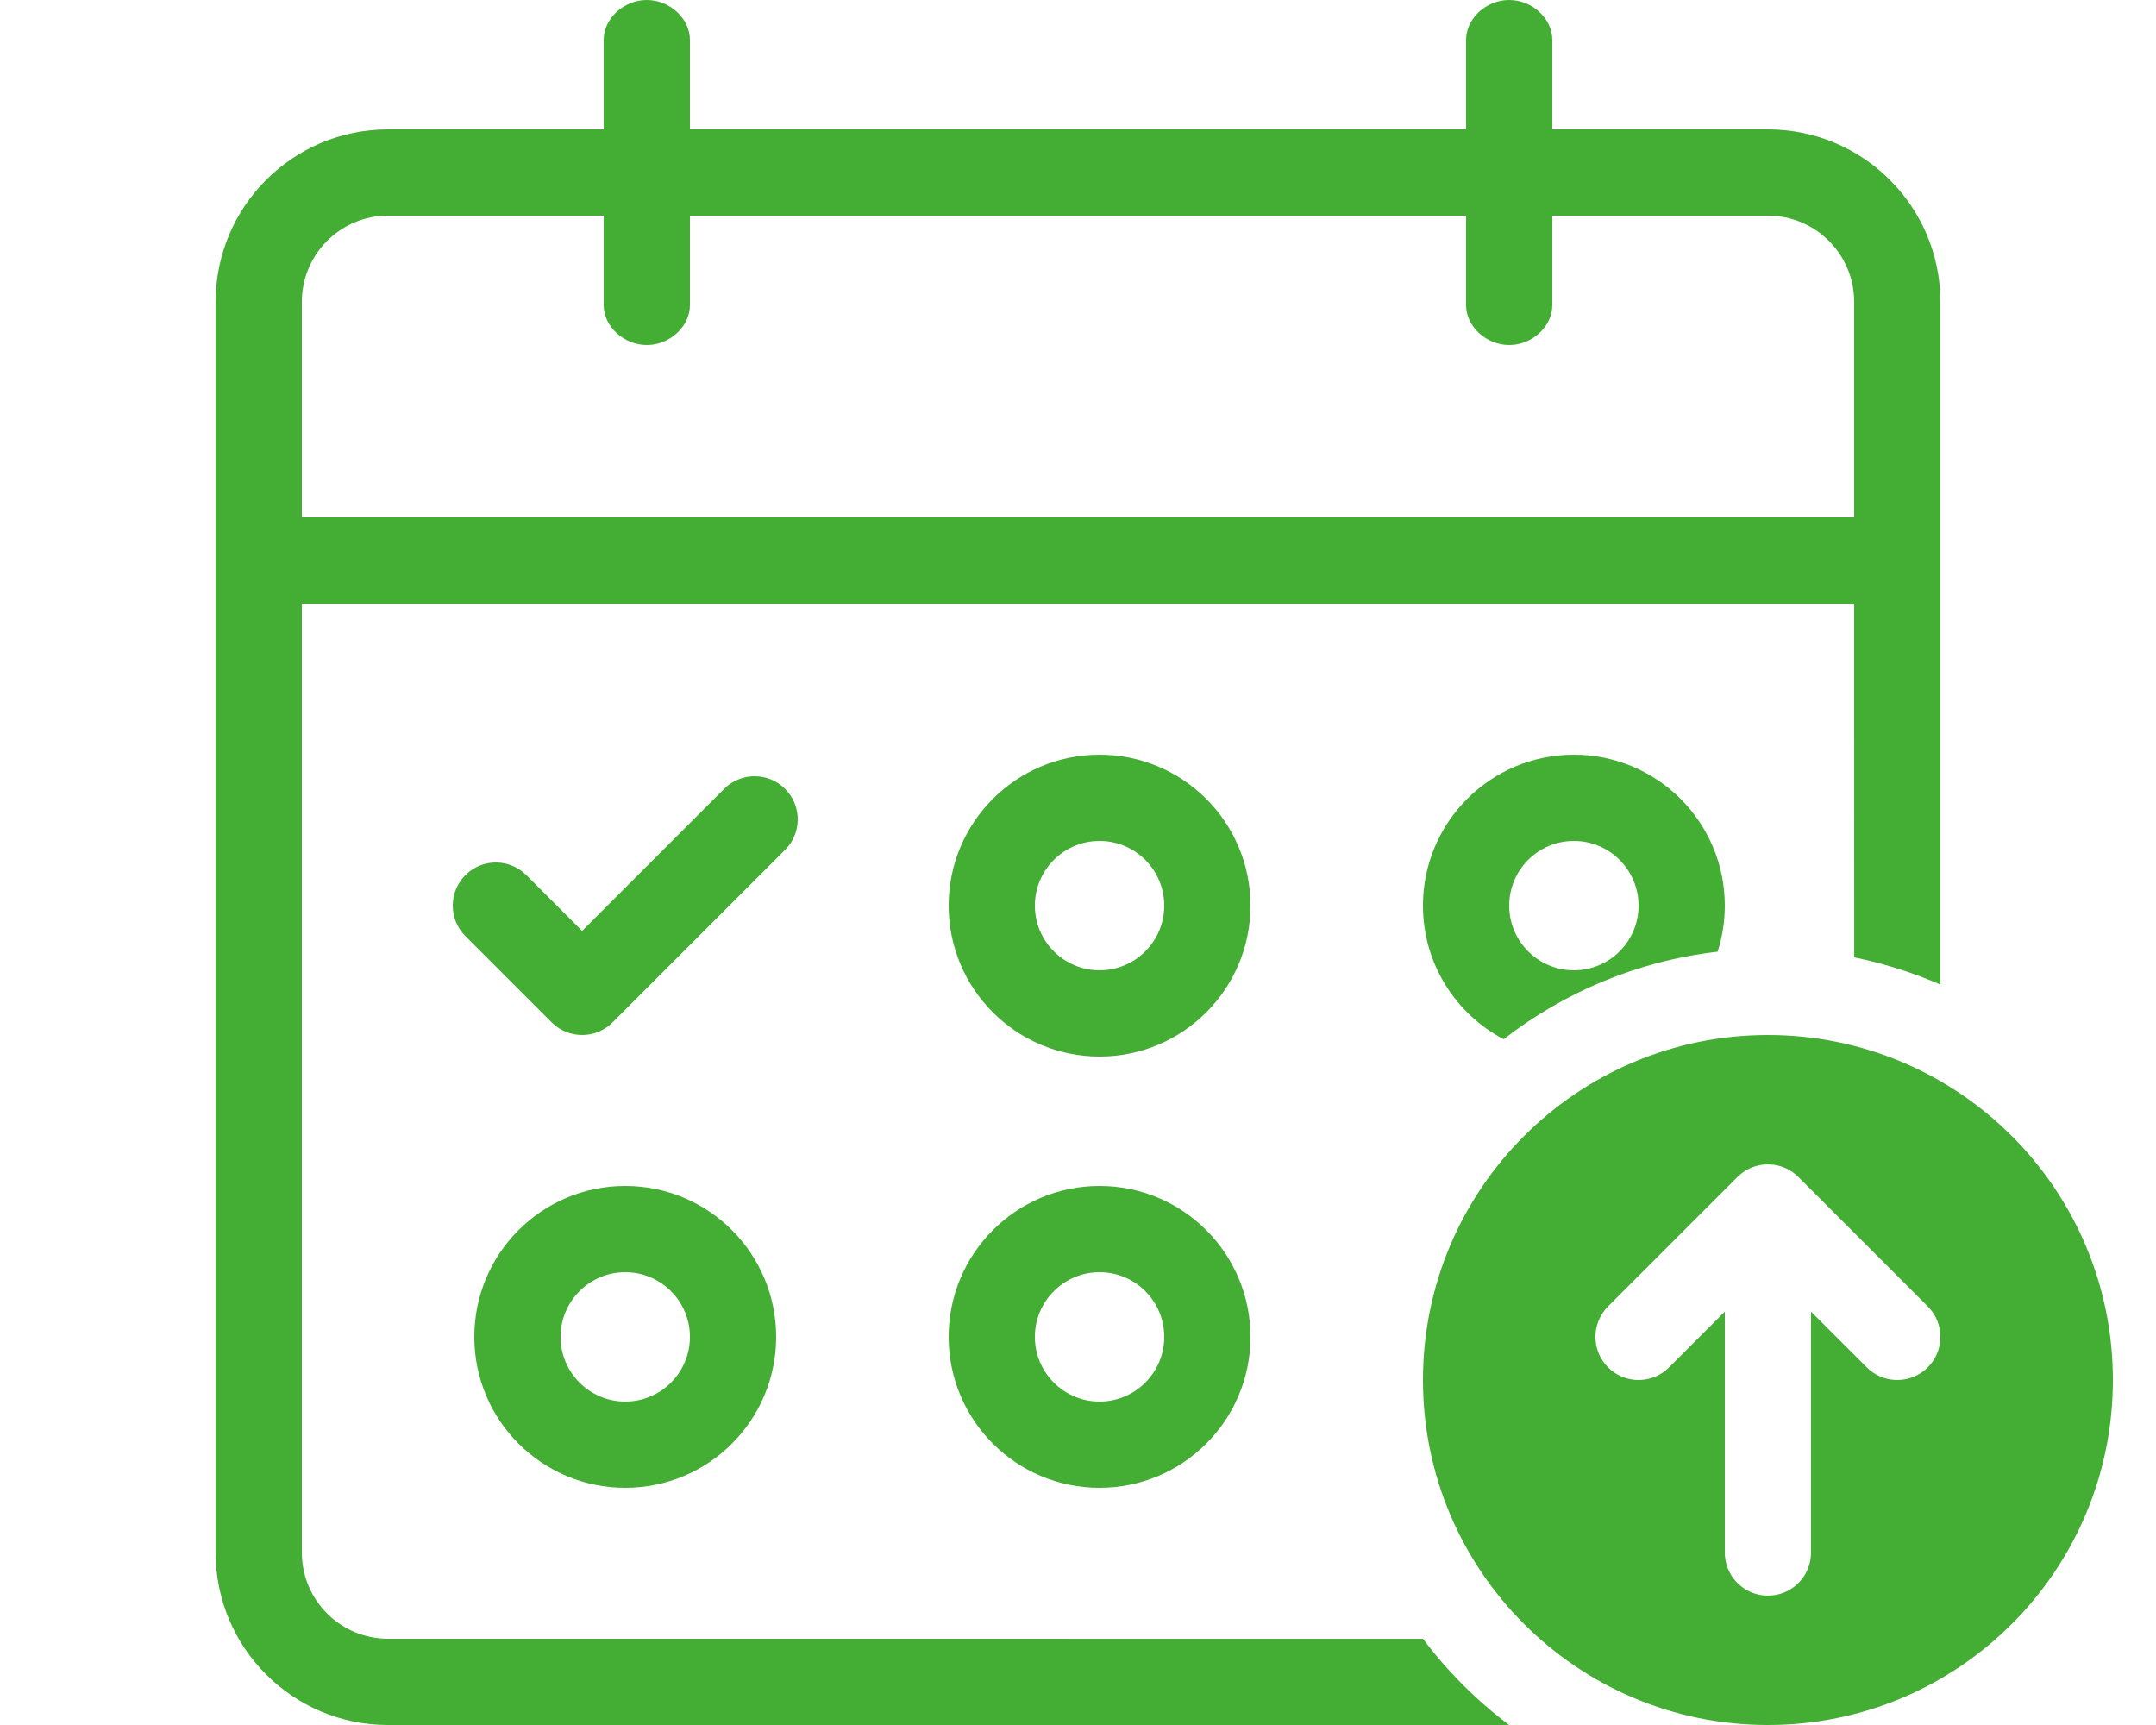 <?xml version="1.0" encoding="UTF-8"?>
<svg width="50px" height="40px" viewBox="0 0 50 40" version="1.1" xmlns="http://www.w3.org/2000/svg" xmlns:xlink="http://www.w3.org/1999/xlink">
    <!-- Generator: Sketch 57.1 (83088) - https://sketch.com -->
    <title>Artboard</title>
    <desc>Created with Sketch.</desc>
    <g id="Artboard" stroke="none" stroke-width="1" fill="none" fill-rule="evenodd">
        <path d="M35,5.32907052e-15 C35.533,5.32907052e-15 36,0.431 36,0.923 L36,3 L41,3 C43.209,3 45,4.791 45,7 L45,22.832 C44.366,22.555 43.696,22.341 43.001,22.2 L43,14 L7,14 L7,36 C7,37.105 7.895,38 9,38 L33,38.001 C33.569,38.758 34.243,39.432 35,40.001 L9,40 C6.791,40 5,38.209 5,36 L5,7 C5,4.791 6.791,3 9,3 L14,3 L14,0.923 C14,0.466 14.402,0.062 14.887,0.006 L15,5.32907052e-15 C15.533,5.32907052e-15 16,0.431 16,0.923 L16,3 L34,3 L34,0.923 C34,0.466 34.402,0.062 34.887,0.006 L35,5.32907052e-15 Z M41,24 C45.418,24 49,27.582 49,32 C49,36.418 45.418,40 41,40 C36.582,40 33,36.418 33,32 C33,27.582 36.582,24 41,24 Z M40.387,27.21 L40.293,27.293 L37.293,30.293 C36.902,30.683 36.902,31.317 37.293,31.707 C37.653,32.068 38.221,32.095 38.613,31.79 L38.707,31.707 L40,30.415 L40,36 C40,36.513 40.386,36.936 40.883,36.993 L41,37 C41.513,37 41.936,36.614 41.993,36.117 L42,36 L42,30.415 L43.293,31.707 C43.653,32.068 44.221,32.095 44.613,31.79 L44.707,31.707 C45.068,31.347 45.095,30.779 44.79,30.387 L44.707,30.293 L41.707,27.293 C41.347,26.932 40.779,26.905 40.387,27.21 Z M14.5,27.5 C16.433,27.5 18,29.067 18,31 C18,32.933 16.433,34.5 14.5,34.5 C12.567,34.5 11,32.933 11,31 C11,29.067 12.567,27.5 14.5,27.5 Z M25.5,27.5 C27.433,27.5 29,29.067 29,31 C29,32.933 27.433,34.5 25.5,34.5 C23.567,34.5 22,32.933 22,31 C22,29.067 23.567,27.5 25.5,27.5 Z M14.5,29.5 C13.672,29.5 13,30.172 13,31 C13,31.828 13.672,32.5 14.5,32.5 C15.328,32.5 16,31.828 16,31 C16,30.172 15.328,29.5 14.5,29.5 Z M25.5,29.5 C24.672,29.5 24,30.172 24,31 C24,31.828 24.672,32.5 25.5,32.5 C26.328,32.5 27,31.828 27,31 C27,30.172 26.328,29.5 25.5,29.5 Z M25.5,17.5 C27.433,17.5 29,19.067 29,21 C29,22.933 27.433,24.5 25.5,24.5 C23.567,24.5 22,22.933 22,21 C22,19.067 23.567,17.5 25.5,17.5 Z M36.5,17.5 C38.433,17.5 40,19.067 40,21 C40,21.372 39.942,21.731 39.834,22.068 C37.976,22.283 36.275,23.008 34.871,24.098 C33.759,23.513 33,22.345 33,21 C33,19.067 34.567,17.5 36.5,17.5 Z M18.207,18.293 C18.568,18.653 18.595,19.221 18.29,19.613 L18.207,19.707 L14.207,23.707 C13.847,24.068 13.279,24.095 12.887,23.79 L12.793,23.707 L10.793,21.707 C10.402,21.317 10.402,20.683 10.793,20.293 C11.153,19.932 11.721,19.905 12.113,20.21 L12.207,20.293 L13.5,21.586 L16.793,18.293 C17.183,17.902 17.817,17.902 18.207,18.293 Z M25.5,19.5 C24.672,19.5 24,20.172 24,21 C24,21.828 24.672,22.5 25.5,22.5 C26.328,22.5 27,21.828 27,21 C27,20.172 26.328,19.5 25.5,19.5 Z M36.5,19.5 C35.672,19.5 35,20.172 35,21 C35,21.828 35.672,22.5 36.5,22.5 C37.328,22.5 38,21.828 38,21 C38,20.172 37.328,19.5 36.5,19.5 Z M14,5 L9,5 C7.895,5 7,5.895 7,7 L7,12 L43,12 L43,7 C43,5.895 42.105,5 41,5 L36,5 L36,7.077 C36,7.534 35.598,7.938 35.113,7.994 L35,8 C34.467,8 34,7.569 34,7.077 L34,5 L16,5 L16,7.077 C16,7.534 15.598,7.938 15.113,7.994 L15,8 C14.467,8 14,7.569 14,7.077 L14,5 Z" id="Combined-Shape" fill="#44AD34" fill-rule="nonzero"></path>
    </g>
</svg>